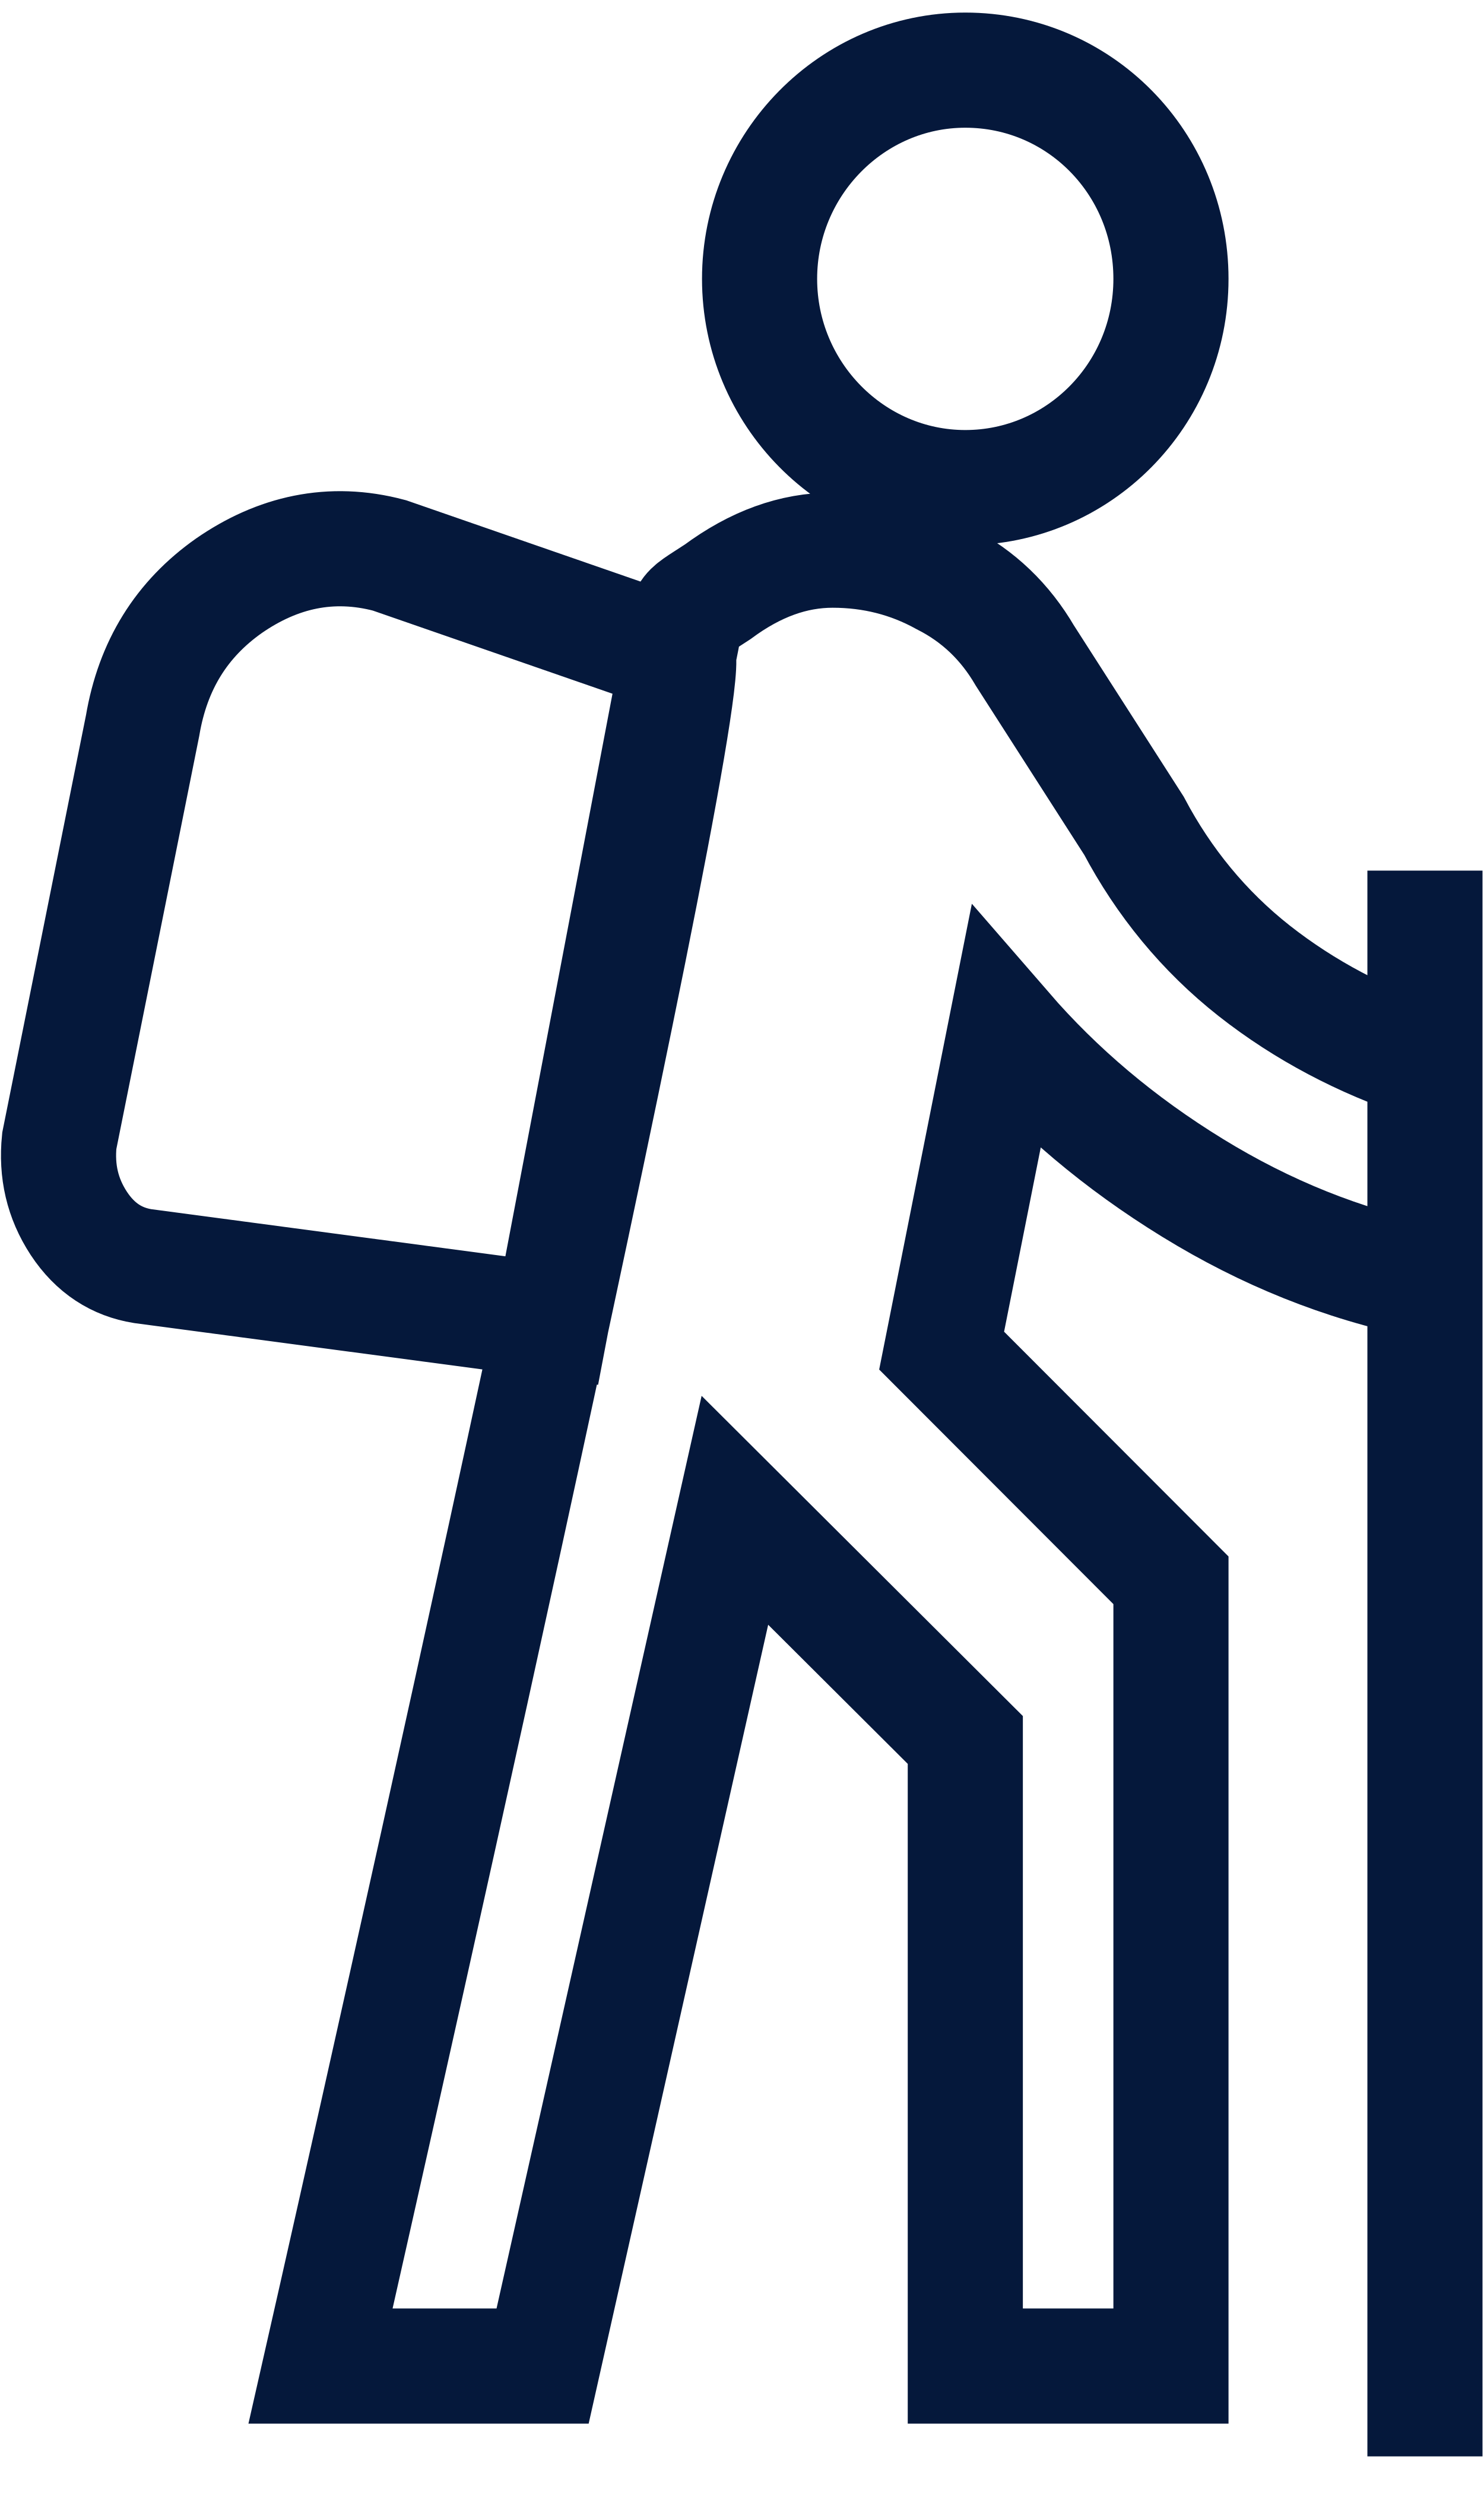 <?xml version="1.0" encoding="utf-8"?>
<svg xmlns="http://www.w3.org/2000/svg" width="19" height="32" viewBox="0 0 19 32" fill="none">
  <path d="M8.685 8.393C8.873 9.288 4.104 30.289 4.104 30.289H6.947L9.409 19.334L12.359 22.274V30.289H14.992V20.23L12.056 17.29L12.872 13.189C13.544 13.964 14.334 14.632 15.268 15.206C16.203 15.781 17.191 16.181 18.244 16.395V31.445V11.145V13.59C17.441 13.323 16.703 12.935 16.058 12.428C15.413 11.92 14.9 11.292 14.518 10.57L13.122 8.393C12.872 7.965 12.53 7.631 12.082 7.404C11.648 7.164 11.174 7.043 10.66 7.043C10.16 7.043 9.673 7.217 9.186 7.578C8.698 7.899 8.83 7.752 8.685 8.393ZM8.685 8.393L4.986 7.11C4.235 6.91 3.551 7.07 2.932 7.498C2.326 7.925 1.957 8.513 1.826 9.288L0.759 14.605C0.72 14.992 0.799 15.34 1.009 15.661C1.22 15.981 1.497 16.155 1.826 16.208L7.064 16.905L8.685 8.393ZM12.359 0.898C10.91 0.898 9.725 2.1 9.725 3.57C9.725 5.04 10.91 6.242 12.359 6.242C13.807 6.242 14.992 5.053 14.992 3.57C14.992 2.087 13.82 0.898 12.359 0.898Z" stroke="#05183B" stroke-width="1.474"/>
</svg>